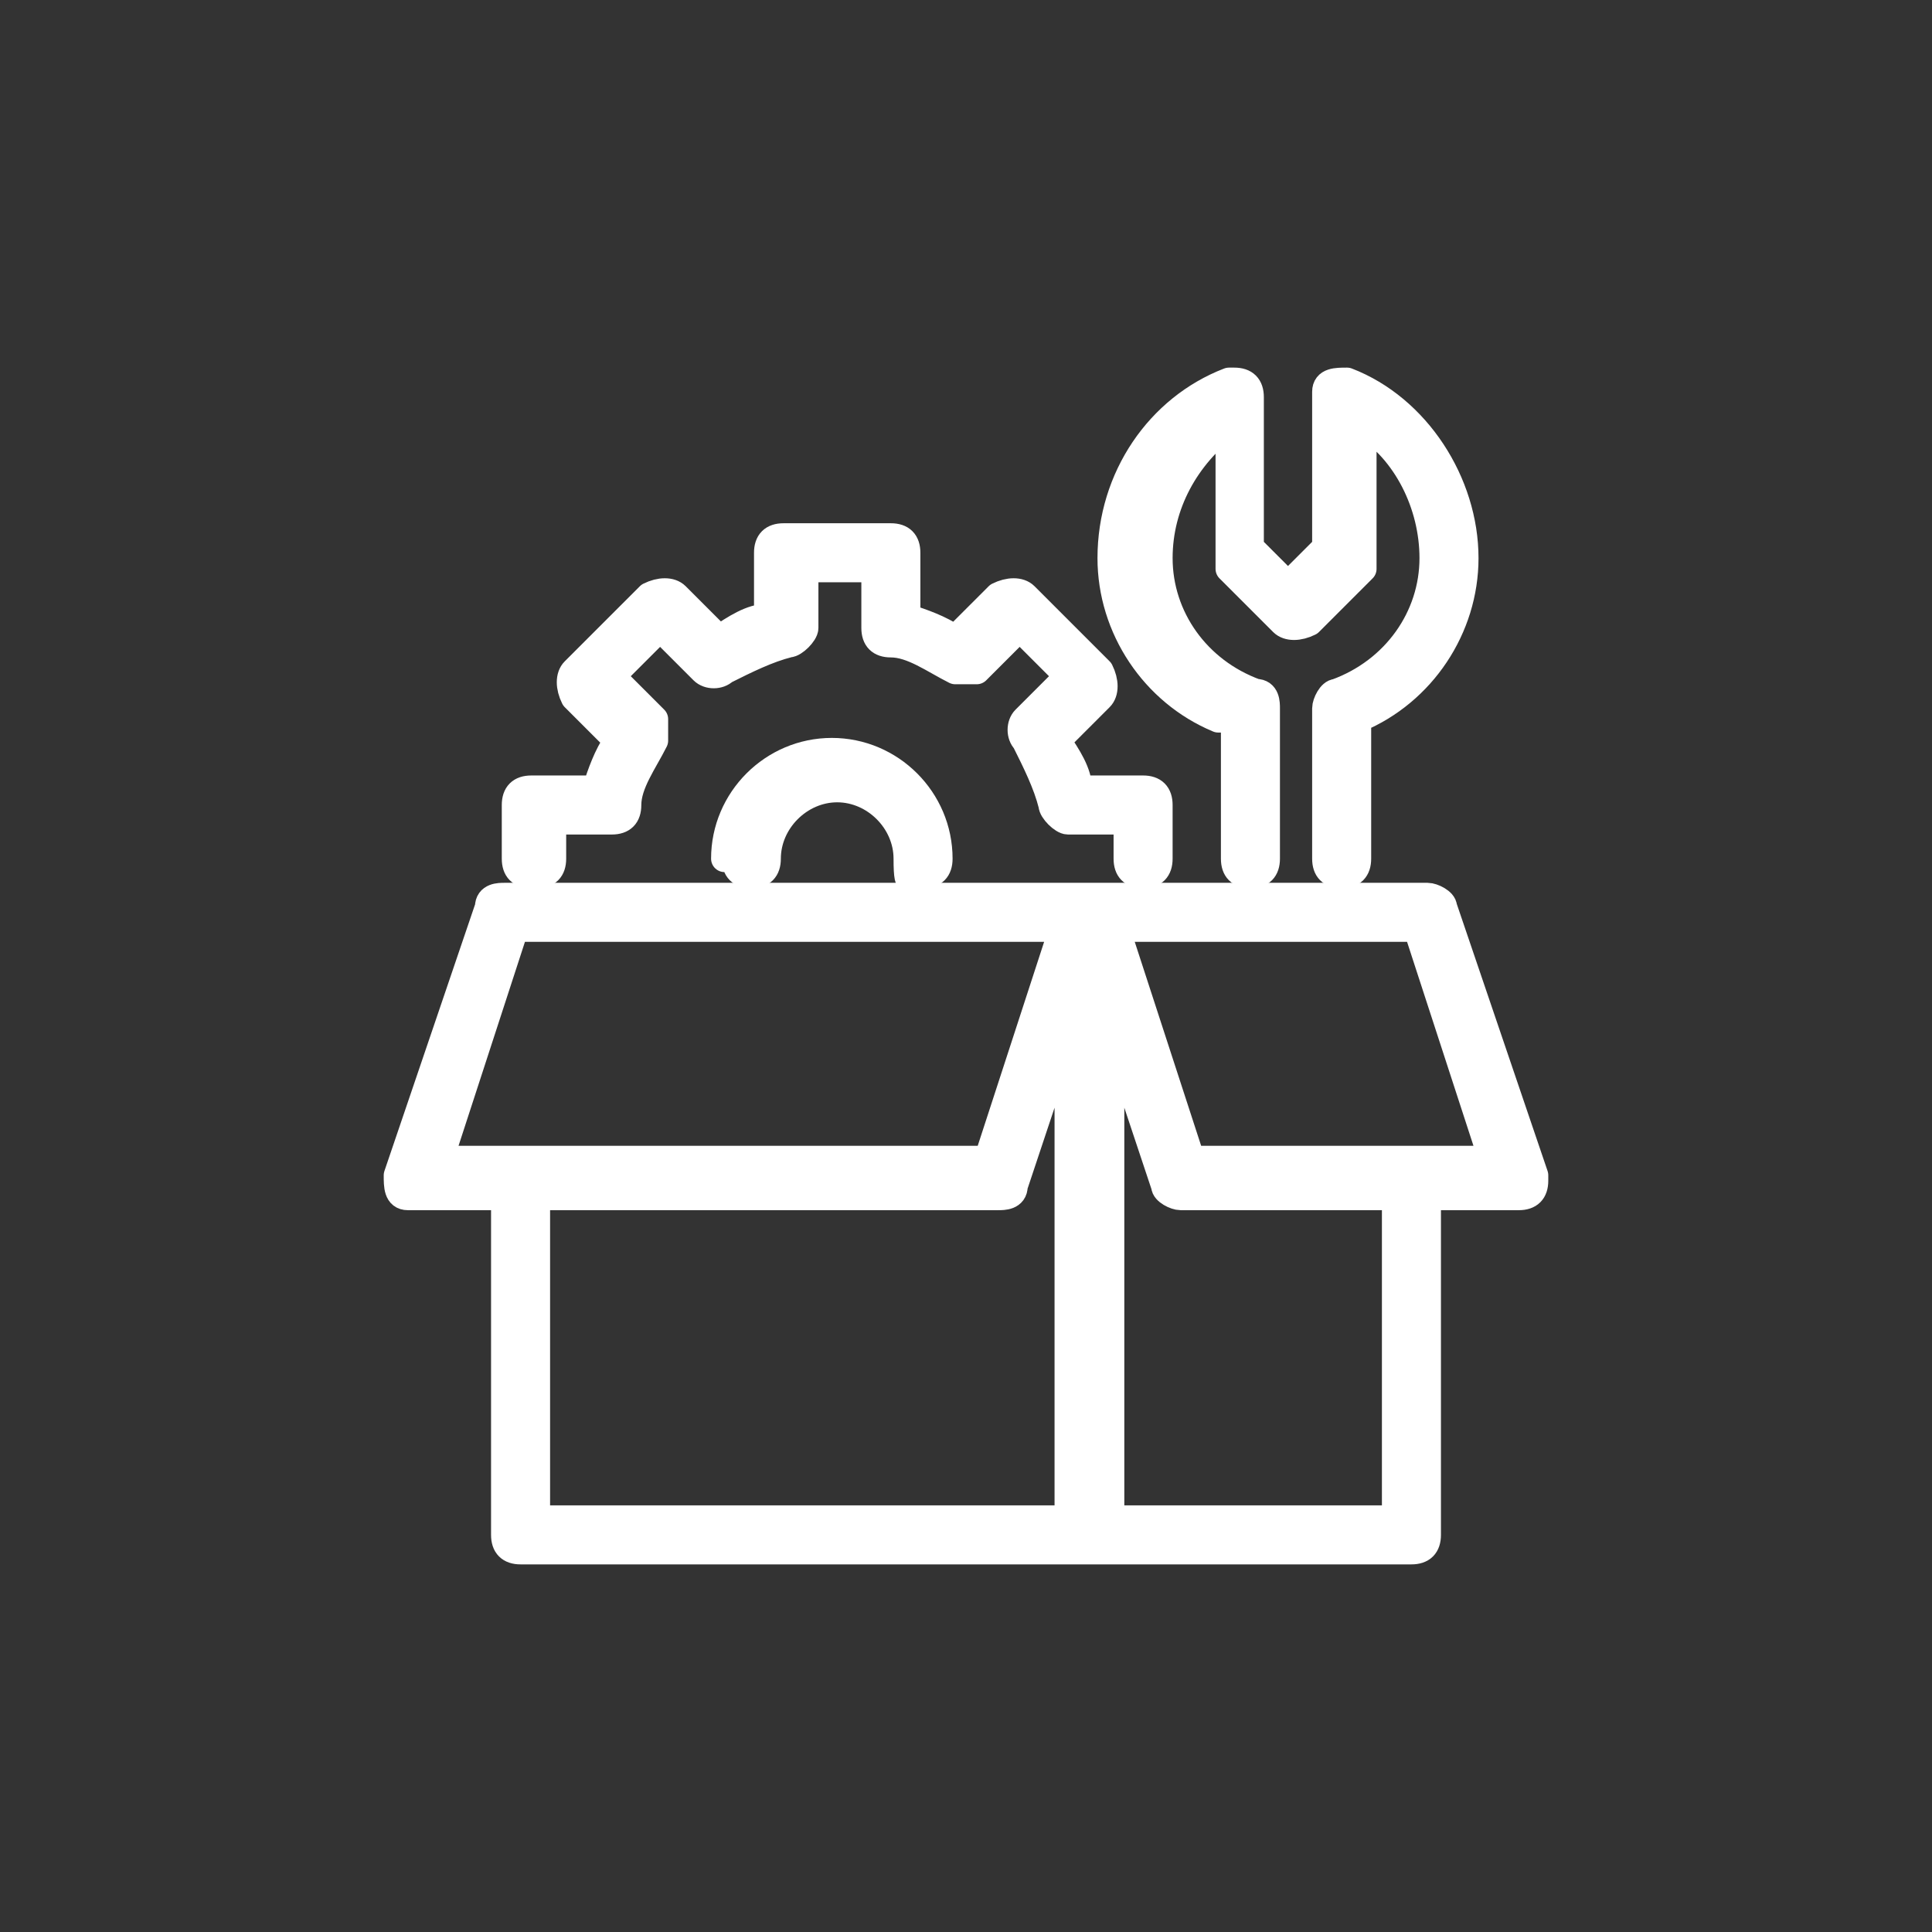 <?xml version="1.0" encoding="UTF-8"?>
<svg xmlns="http://www.w3.org/2000/svg" xmlns:xlink="http://www.w3.org/1999/xlink" version="1.1" viewBox="0 0 36 36">
  <rect x="0" y="0" width="36" height="36" fill="#333333" stroke="none"/>
  <defs>
    <style>
      .cls-1, .cls-2 {
        fill: none;
      }

      .cls-2 {
        stroke: #fff;
        stroke-linecap: round;
        stroke-linejoin: round;
        stroke-width: .5px;
      }

      .cls-3 {
        fill: #fff;
      }

      .cls-4 {
        clip-path: url(#clippath);
      }
    </style>
    <clipPath id="clippath">
      <rect class="cls-1" width="36" height="36"/>
    </clipPath>
  </defs>
  <!-- Generator: Adobe Illustrator 28.6.0, SVG Export Plug-In . SVG Version: 1.2.0 Build 709)  -->
  <g>
    <g id="Layer_1">
      <g class="cls-4">
        <path class="cls-3" d="M22.2,21.6l-1.4-4.3h5.6l1.4,4.3h-5.6ZM26,28.3h-5.3v-9.2l1,3c0,.1.2.2.3.2h4v6ZM10,22.3h8.6c.1,0,.3,0,.3-.2l1-3v9.2h-9.9v-6ZM9.6,17.3h10.2l-1.4,4.3h-10.2l1.4-4.3ZM28.6,21.9l-1.7-5c0-.1-.2-.2-.3-.2H9.4c-.1,0-.3,0-.3.2l-1.7,5c0,.2,0,.4.2.4,0,0,0,0,.1,0h1.7v6.3c0,.2.1.3.3.3h16.6c.2,0,.3-.1.3-.3v-6.3h1.7c.2,0,.3-.1.3-.3s0,0,0-.1"/>
        <path class="cls-2" d="M22.2,21.6l-1.4-4.3h5.6l1.4,4.3h-5.6ZM26,28.3h-5.3v-9.2l1,3c0,.1.2.2.3.2h4v6ZM10,22.3h8.6c.1,0,.3,0,.3-.2l1-3v9.2h-9.9v-6ZM9.6,17.3h10.2l-1.4,4.3h-10.2l1.4-4.3ZM28.6,21.9l-1.7-5c0-.1-.2-.2-.3-.2H9.4c-.1,0-.3,0-.3.2l-1.7,5c0,.2,0,.4.2.4,0,0,0,0,.1,0h1.7v6.3c0,.2.1.3.3.3h16.6c.2,0,.3-.1.3-.3v-6.3h1.7c.2,0,.3-.1.3-.3s0,0,0-.1Z"/>
        <path class="cls-3" d="M10,16.3c.2,0,.3-.1.3-.3v-.7h1.1c.2,0,.3-.1.3-.3,0-.4.3-.8.5-1.2,0-.1,0-.3,0-.4l-.8-.8.9-.9.8.8c.1.1.3.1.4,0,.4-.2.8-.4,1.2-.5.1,0,.3-.2.3-.3v-1.1h1.3v1.1c0,.2.1.3.3.3.4,0,.8.3,1.2.5.1,0,.3,0,.4,0l.8-.8.9.9-.8.8c-.1.1-.1.3,0,.4.2.4.4.8.5,1.2,0,.1.2.3.3.3h1.1v.7c0,.2.1.3.3.3s.3-.1.3-.3v-1c0-.2-.1-.3-.3-.3h-1.2c0-.3-.2-.6-.4-.9l.8-.8c.1-.1.1-.3,0-.5l-1.4-1.4c-.1-.1-.3-.1-.5,0h0s-.8.8-.8.8c-.3-.2-.6-.3-.9-.4v-1.2c0-.2-.1-.3-.3-.3h-2c-.2,0-.3.1-.3.3v1.2c-.3,0-.6.2-.9.4l-.8-.8c-.1-.1-.3-.1-.5,0l-1.4,1.4c-.1.1-.1.3,0,.5l.8.8c-.2.3-.3.6-.4.9h-1.2c-.2,0-.3.1-.3.3v1c0,.2.1.3.3.3Z"/>
        <path class="cls-2" d="M10,16.3c.2,0,.3-.1.3-.3v-.7h1.1c.2,0,.3-.1.3-.3,0-.4.3-.8.5-1.2,0-.1,0-.3,0-.4l-.8-.8.9-.9.8.8c.1.1.3.1.4,0,.4-.2.8-.4,1.2-.5.1,0,.3-.2.3-.3v-1.1h1.3v1.1c0,.2.1.3.3.3.4,0,.8.3,1.2.5.1,0,.3,0,.4,0l.8-.8.9.9-.8.8c-.1.1-.1.3,0,.4.2.4.4.8.5,1.2,0,.1.2.3.3.3h1.1v.7c0,.2.1.3.3.3s.3-.1.3-.3v-1c0-.2-.1-.3-.3-.3h-1.2c0-.3-.2-.6-.4-.9l.8-.8c.1-.1.1-.3,0-.5l-1.4-1.4c-.1-.1-.3-.1-.5,0h0s-.8.8-.8.8c-.3-.2-.6-.3-.9-.4v-1.2c0-.2-.1-.3-.3-.3h-2c-.2,0-.3.1-.3.3v1.2c-.3,0-.6.2-.9.4l-.8-.8c-.1-.1-.3-.1-.5,0l-1.4,1.4c-.1.1-.1.3,0,.5l.8.8c-.2.3-.3.6-.4.9h-1.2c-.2,0-.3.1-.3.3v1c0,.2.1.3.3.3Z"/>
        <path class="cls-3" d="M13.7,16c0,.2.1.3.3.3s.3-.1.3-.3c0-.7.6-1.3,1.3-1.3s1.3.6,1.3,1.3.1.3.3.3.3-.1.3-.3c0-1.1-.9-2-2-2s-2,.9-2,2"/>
        <path class="cls-2" d="M13.7,16c0,.2.1.3.3.3s.3-.1.3-.3c0-.7.6-1.3,1.3-1.3s1.3.6,1.3,1.3.1.3.3.3.3-.1.3-.3c0-1.1-.9-2-2-2s-2,.9-2,2Z"/>
        <path class="cls-3" d="M23,13.4v2.6c0,.2.1.3.3.3s.3-.1.3-.3v-2.8c0-.1,0-.3-.2-.3-1.1-.4-1.8-1.4-1.8-2.5,0-1,.5-1.9,1.3-2.5v2.5c0,0,0,.2,0,.2l1,1c.1.1.3.1.5,0l1-1c0,0,0-.1,0-.2v-2.5c.8.5,1.3,1.5,1.3,2.5,0,1.1-.7,2.1-1.8,2.5-.1,0-.2.2-.2.3v2.8c0,.2.1.3.3.3s.3-.1.3-.3v-2.6c1.2-.5,2-1.7,2-3,0-1.4-.9-2.8-2.2-3.3-.2,0-.4,0-.4.2,0,0,0,0,0,.1v2.8l-.7.7-.7-.7v-2.8c0-.2-.1-.3-.3-.3,0,0,0,0-.1,0-1.3.5-2.2,1.8-2.2,3.3,0,1.3.8,2.5,2,3"/>
        <path class="cls-2" d="M23,13.4v2.6c0,.2.1.3.3.3s.3-.1.3-.3v-2.8c0-.1,0-.3-.2-.3-1.1-.4-1.8-1.4-1.8-2.5,0-1,.5-1.9,1.3-2.5v2.5c0,0,0,.2,0,.2l1,1c.1.1.3.1.5,0l1-1c0,0,0-.1,0-.2v-2.5c.8.5,1.3,1.5,1.3,2.5,0,1.1-.7,2.1-1.8,2.5-.1,0-.2.2-.2.3v2.8c0,.2.1.3.3.3s.3-.1.3-.3v-2.6c1.2-.5,2-1.7,2-3,0-1.4-.9-2.8-2.2-3.3-.2,0-.4,0-.4.2,0,0,0,0,0,.1v2.8l-.7.7-.7-.7v-2.8c0-.2-.1-.3-.3-.3,0,0,0,0-.1,0-1.3.5-2.2,1.8-2.2,3.3,0,1.3.8,2.5,2,3Z"/>
      </g>
    </g>
  </g>
</svg>